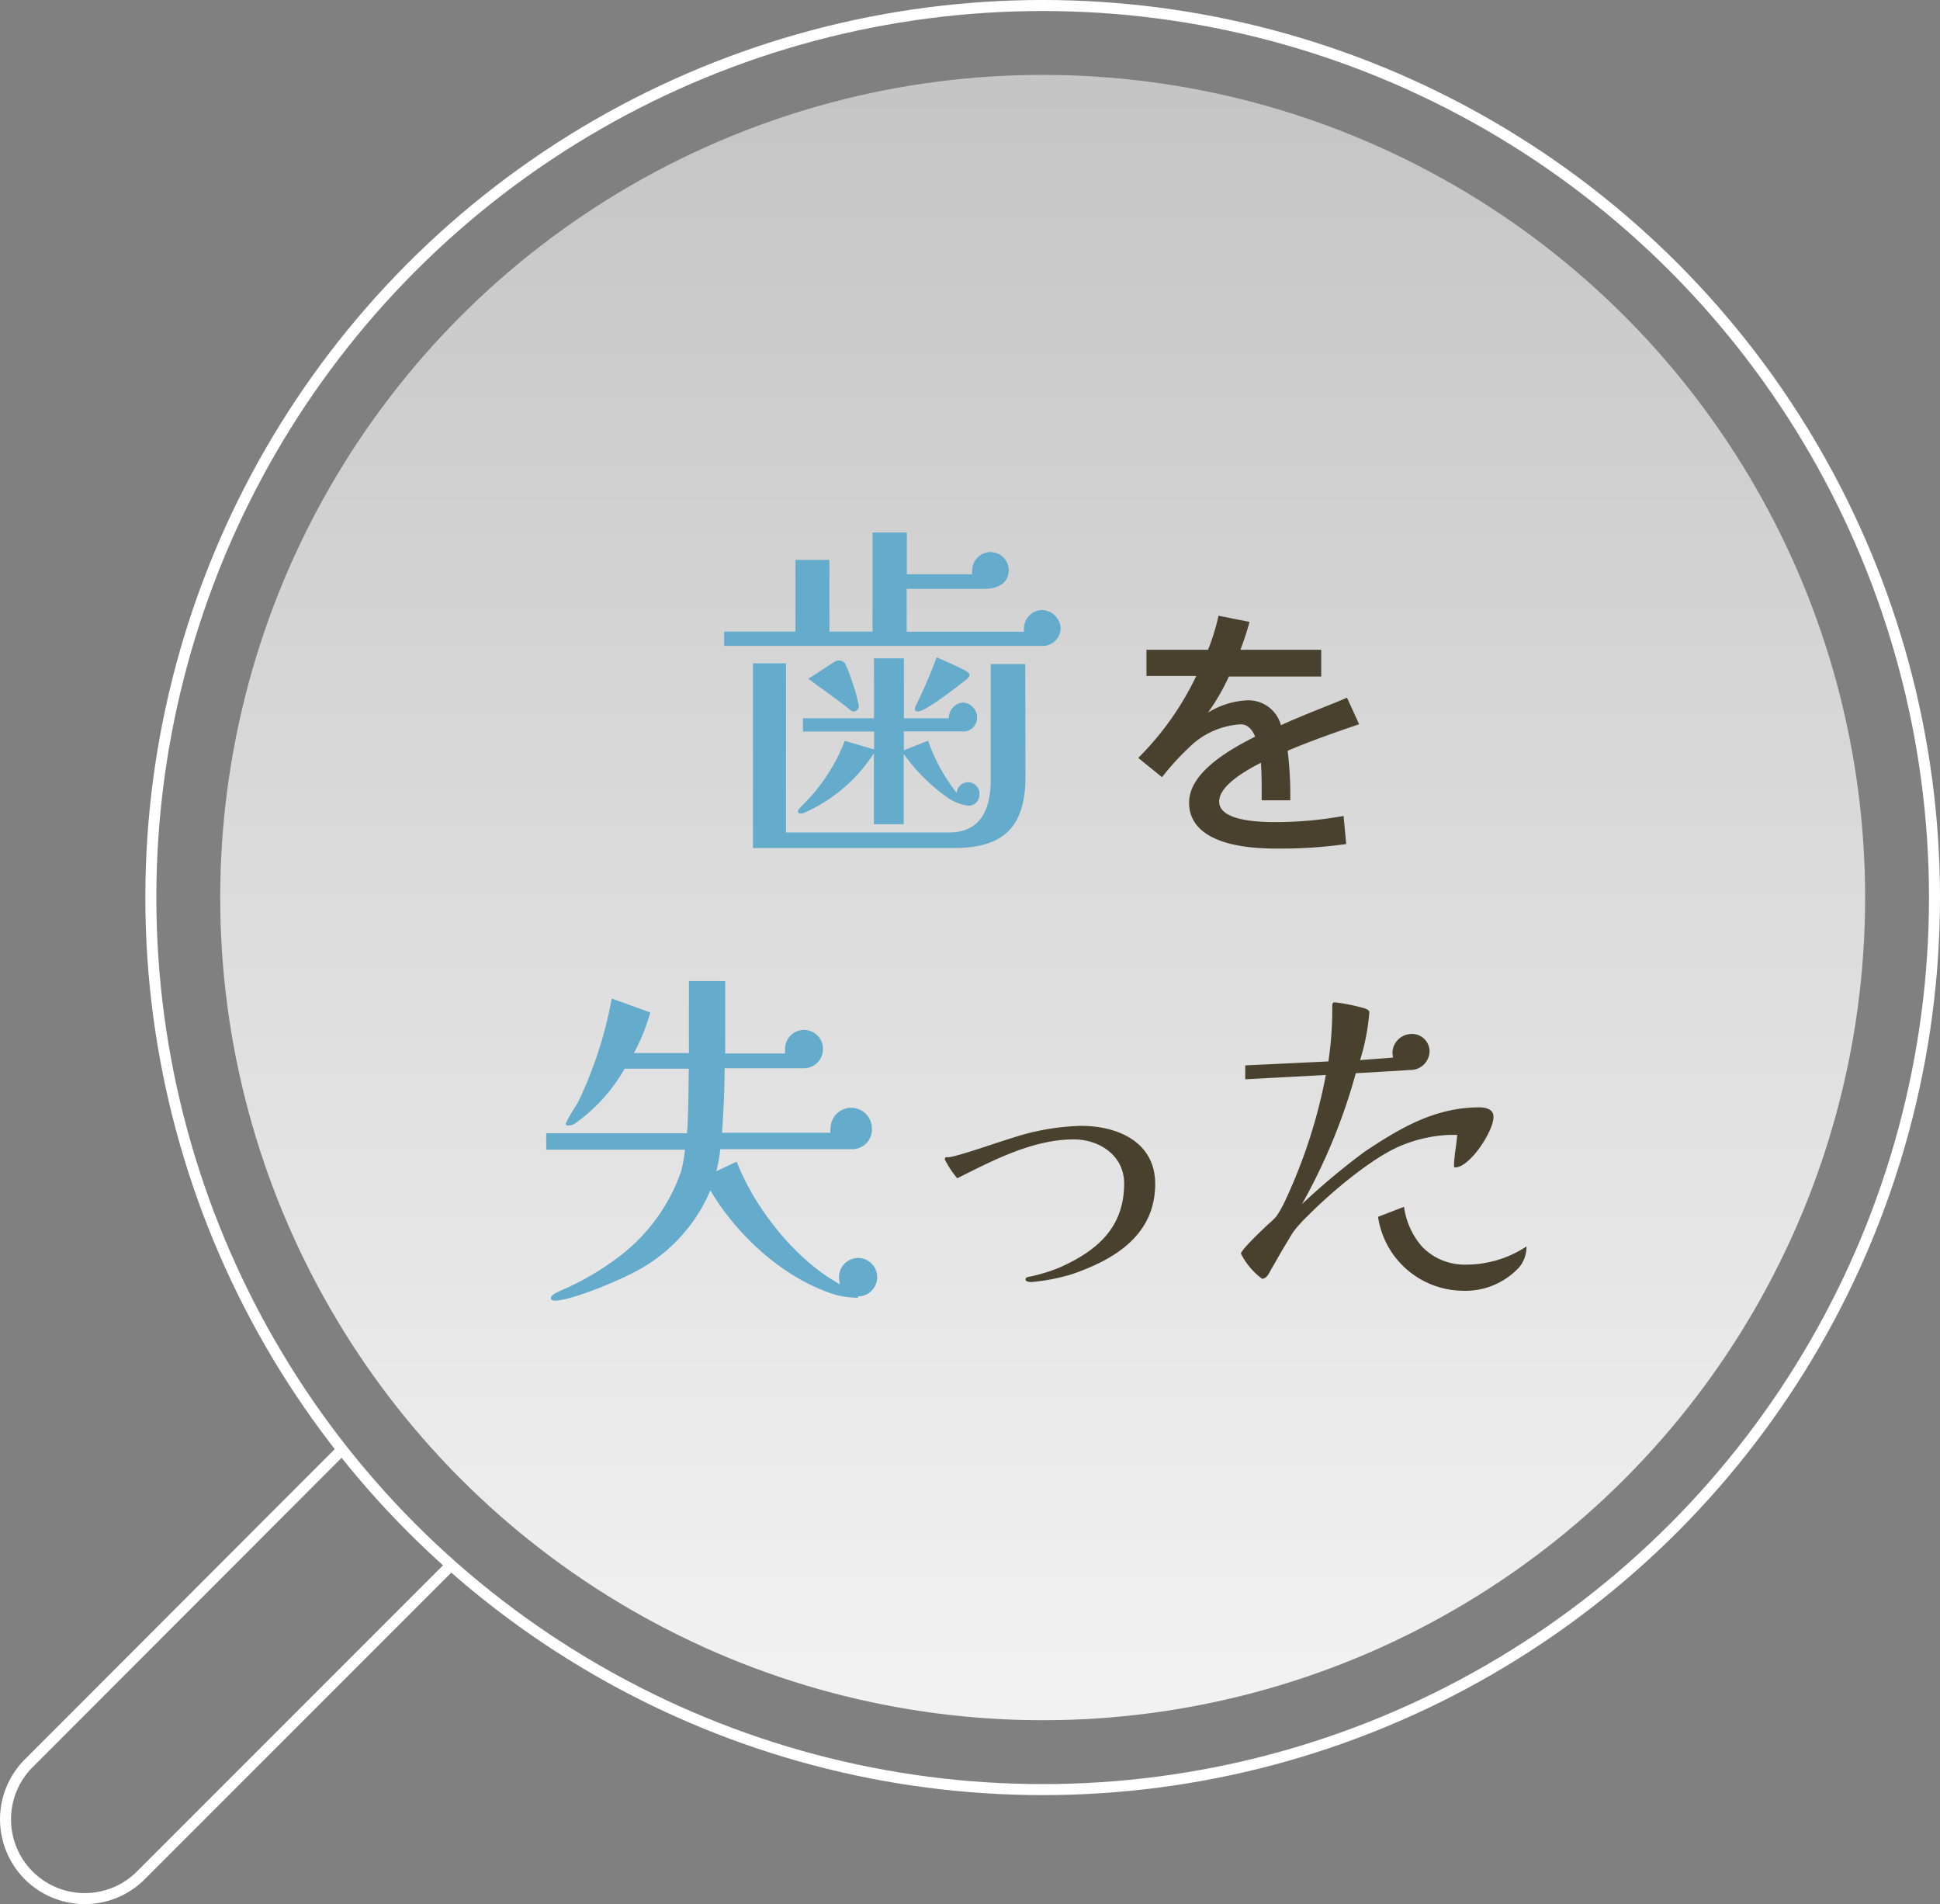 <svg xmlns="http://www.w3.org/2000/svg" xmlns:xlink="http://www.w3.org/1999/xlink" viewBox="0 0 176.2 172.9"><rect x="0" y="0" width="176.2" height="172.9" fill="#808080" stroke="none"/><defs><style>.cls-1{opacity:0.9;fill:url(#名称未設定グラデーション_58);}.cls-2{fill:none;stroke:#fff;stroke-miterlimit:10;}.cls-3{fill:#64abcc;}.cls-4{fill:#49412e;}</style><linearGradient id="名称未設定グラデーション_58" x1="-179.8" y1="156.2" x2="-179.8" y2="6.8" gradientTransform="matrix(-1, 0, 0, 1, -85.1, 0)" gradientUnits="userSpaceOnUse"><stop offset="0" stop-color="#fff"/><stop offset="1" stop-color="#fff" stop-opacity="0.6"/></linearGradient></defs><title>nayami9</title><g id="レイヤー_2" data-name="レイヤー 2"><g id="contents"><circle class="cls-1" cx="94.7" cy="81.5" r="74.7"/><circle class="cls-2" cx="94.7" cy="81.5" r="81"/><path class="cls-3" d="M94.6,58.65H65.77v-1.3h6.48V50.84h3.08v6.51h3.92v-9h3.11v3.79h5.93a.81.81,0,0,1,0-.29,1.69,1.69,0,0,1,1.65-1.72,1.66,1.66,0,0,1,1.68,1.62c0,1.43-1.39,1.72-2.11,1.72H82.35v3.89H93a.9.9,0,0,1,0-.29,1.69,1.69,0,0,1,1.65-1.68,1.74,1.74,0,0,1,1.68,1.68A1.63,1.63,0,0,1,94.6,58.65ZM93.14,70.44C93.14,75,91.26,77,86.66,77H68.39V60.23h3V75.59h14.8c2.95,0,3.79-2.2,3.79-4.79,0-3.5,0-7,0-10.5h3.14Zm-5.22,2.72A4.28,4.28,0,0,1,86,72.38a16.66,16.66,0,0,1-3.92-3.92v6.38H79.37V68.4a14.47,14.47,0,0,1-6.28,5.38.74.74,0,0,1-.36.1c-.13,0-.26-.06-.26-.19s.16-.32.26-.42a16.64,16.64,0,0,0,4-6l2.66.78V66.42H72.93v-1.2h6.45V59.78h2.72v5.44h4.08a1.41,1.41,0,0,1,1.26-1.43,1.36,1.36,0,0,1,1.3,1.36,1.24,1.24,0,0,1-1.39,1.26H82.09v1.72l2.2-.87A16.59,16.59,0,0,0,86.89,72a1,1,0,0,1,2.07.13A1,1,0,0,1,87.93,73.16ZM77.56,64.61a.59.59,0,0,1-.36-.16c-1.23-1-2.49-1.85-3.79-2.82.55-.32,2.17-1.43,2.43-1.56a.66.66,0,0,1,.36-.1.74.74,0,0,1,.55.26A19,19,0,0,1,78,64.06.51.51,0,0,1,77.56,64.61Zm10.33-3c-.75.58-3.79,3-4.54,3a.23.23,0,0,1-.26-.23.92.92,0,0,1,.13-.39,42.09,42.09,0,0,0,1.85-4.31c.55.26,2.33,1,2.79,1.33.1.1.19.13.19.29A.29.29,0,0,1,87.89,61.56Z"/><path class="cls-4" d="M123.44,65.76c-1.92.66-4.3,1.48-6.49,2.41a33.59,33.59,0,0,1,.24,4.5h-2.6c0-.44,0-.83,0-1.22q0-1.24-.07-2.19c-2.19,1.12-3.79,2.33-3.79,3.52s1.65,1.87,5.1,1.87a34.77,34.77,0,0,0,6.2-.56l.24,2.55a42,42,0,0,1-6.42.41c-4.93,0-7.85-1.39-7.85-4.16,0-2.41,2.75-4.38,6-6-.32-.78-.78-1.12-1.31-1.12A7.24,7.24,0,0,0,108,67.87a24,24,0,0,0-2.46,2.7l-2.16-1.75a26.64,26.64,0,0,0,5.27-7.44h-4.52V59h5.59a19.26,19.26,0,0,0,.95-3.09l2.82.56a25.72,25.72,0,0,1-.83,2.53H120v2.43h-8.39a19,19,0,0,1-1.9,3.28,7.49,7.49,0,0,1,3.57-1.12,3.06,3.06,0,0,1,3.06,2.26c2.19-1,4.4-1.8,6-2.5Z"/><path class="cls-3" d="M77.92,117.84a8.86,8.86,0,0,1-2-.26c-4.7-1.43-9-5.41-11.4-9.49a14.91,14.91,0,0,1-7.42,7.68c-1.33.68-5.28,2.33-6.71,2.33-.16,0-.36-.06-.36-.23s.19-.29.32-.39c.52-.29,1.13-.52,1.65-.78a24.87,24.87,0,0,0,4.18-2.56,16.52,16.52,0,0,0,5.67-7.74,12.55,12.55,0,0,0,.36-2H49.61V102.9H62.4c.13-1.94.13-3.89.16-5.86H56.73a15.5,15.5,0,0,1-4.54,5,1.08,1.08,0,0,1-.52.16c-.16,0-.29,0-.29-.19a17.39,17.39,0,0,1,1.1-1.88,37.17,37.17,0,0,0,3.08-9.46l3.5,1.26a17.3,17.3,0,0,1-1.49,3.69h5c0-2.17,0-4.37,0-6.54l3.3,0c0,2.2,0,4.37,0,6.58h5.44a.91.91,0,0,1,0-.29,1.72,1.72,0,1,1,3.43,0A1.73,1.73,0,0,1,73,97H65.81c0,2-.1,3.92-.23,5.86h9.85a1.58,1.58,0,0,1,0-.39,1.88,1.88,0,1,1,3.76,0,1.79,1.79,0,0,1-1.81,1.88H65.42a14.14,14.14,0,0,1-.36,2l1.85-.87c1.62,4.21,5.34,8.94,9.39,11.14a2.25,2.25,0,0,1-.1-.65,1.76,1.76,0,0,1,1.72-1.75,1.75,1.75,0,0,1,0,3.5Z"/><path class="cls-4" d="M97.36,115.7a17.83,17.83,0,0,1-3.66.71c-.1,0-.55,0-.55-.23s.26-.23.39-.26a15.66,15.66,0,0,0,2.66-.81c3.43-1.52,5.9-3.63,5.9-7.65,0-2.53-2.24-4-4.57-4-3.73,0-7.35,1.91-10.59,3.53a8.72,8.72,0,0,1-1.13-1.72c0-.23.16-.19.32-.19.65,0,4.79-1.46,5.8-1.75a21.69,21.69,0,0,1,6.25-1.1c3.34,0,6.74,1.46,6.74,5.28C104.91,112.17,101.22,114.37,97.36,115.7Z"/><path class="cls-4" d="M132.19,106c-.1,0-.13,0-.13-.13,0-.84.23-1.94.29-2.82-.23,0-.42,0-.65,0a12.76,12.76,0,0,0-4.5,1c-2.69,1.13-6.45,4.34-8.52,6.45a11.06,11.06,0,0,0-1.17,1.3c-.23.32-.42.68-.62,1-.52.84-1,1.72-1.49,2.56-.16.29-.36.75-.78.75a6.51,6.51,0,0,1-1.91-2.27c0-.36,2.14-2.36,2.49-2.69a7.11,7.11,0,0,0,.71-.68,10.19,10.19,0,0,0,.91-1.65,47.88,47.88,0,0,0,3.6-11.21l-7.32.39,0-1.26,7.55-.36A31.22,31.22,0,0,0,121,91.4c0-.16,0-.39.23-.39a17.35,17.35,0,0,1,2.49.49c.45.1.65.26.65.39a19.53,19.53,0,0,1-.84,4.37l3-.23a2.47,2.47,0,0,1-.06-.49,1.75,1.75,0,0,1,1.65-1.65,1.59,1.59,0,0,1,1.72,1.55,1.74,1.74,0,0,1-1.78,1.72l-4.92.29a52.82,52.82,0,0,1-4.89,11.89,62.3,62.3,0,0,1,5.73-4.79c3.27-2.17,6.38-4,10.4-4,.52,0,1.26.16,1.26.81C135.72,102.64,133.49,106,132.19,106Zm5.67,9.2a6.66,6.66,0,0,1-5.09,2,7.86,7.86,0,0,1-7.61-6.71l2.36-.91a6.9,6.9,0,0,0,1.65,3.63,5.37,5.37,0,0,0,4,1.62,9.94,9.94,0,0,0,5.47-1.65s0,.13,0,.19A2.93,2.93,0,0,1,137.86,115.21Z"/><path id="_パス_" data-name="&lt;パス&gt;" class="cls-2" d="M41.21,141.87,12.79,170.29a7.2,7.2,0,0,1-10.18,0h0a7.2,7.2,0,0,1,0-10.18L31,131.69"/></g></g></svg>